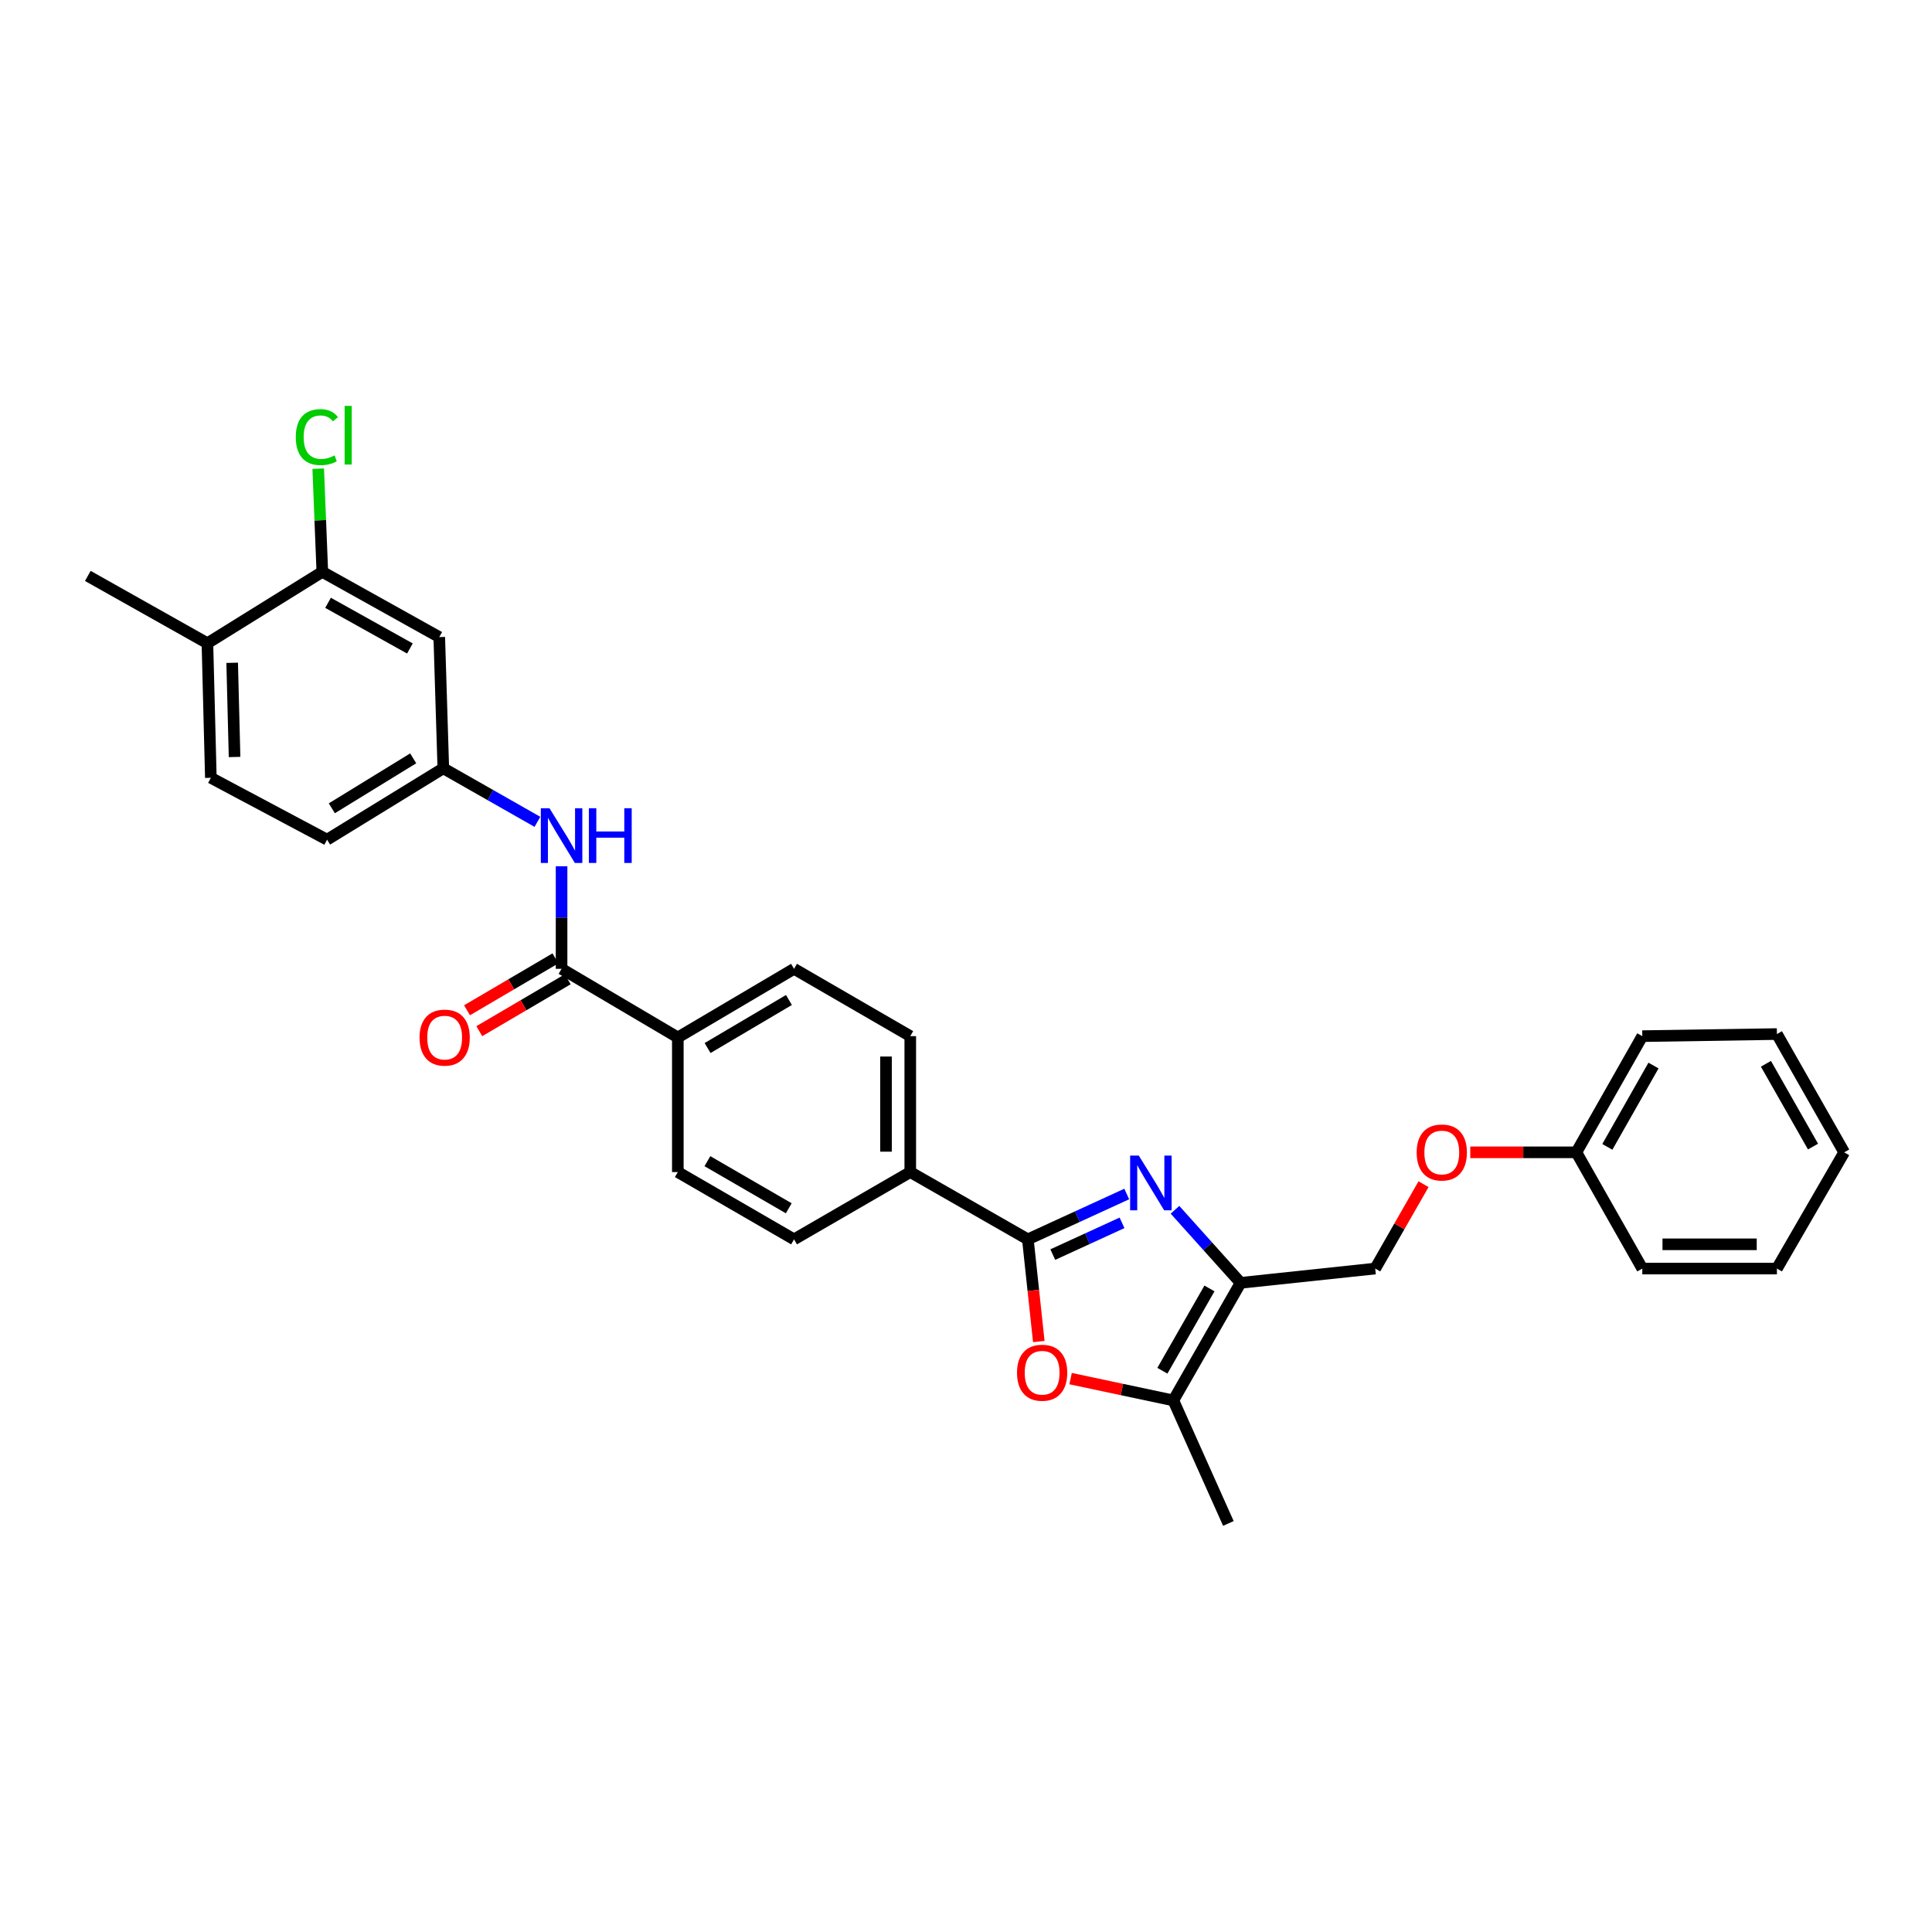 <?xml version='1.0' encoding='iso-8859-1'?>
<svg version='1.1' baseProfile='full'
              xmlns='http://www.w3.org/2000/svg'
                      xmlns:rdkit='http://www.rdkit.org/xml'
                      xmlns:xlink='http://www.w3.org/1999/xlink'
                  xml:space='preserve'
width='1000px' height='1000px' viewBox='0 0 1000 1000'>
<!-- END OF HEADER -->
<rect style='opacity:1.0;fill:#FFFFFF;stroke:none' width='1000' height='1000' x='0' y='0'> </rect>
<path class='bond-0' d='M 583.202,618.012 L 557.608,629.75' style='fill:none;fill-rule:evenodd;stroke:#0000FF;stroke-width:6px;stroke-linecap:butt;stroke-linejoin:miter;stroke-opacity:1' />
<path class='bond-0' d='M 557.608,629.75 L 532.014,641.488' style='fill:none;fill-rule:evenodd;stroke:#000000;stroke-width:6px;stroke-linecap:butt;stroke-linejoin:miter;stroke-opacity:1' />
<path class='bond-0' d='M 580.755,632.94 L 562.839,641.157' style='fill:none;fill-rule:evenodd;stroke:#0000FF;stroke-width:6px;stroke-linecap:butt;stroke-linejoin:miter;stroke-opacity:1' />
<path class='bond-0' d='M 562.839,641.157 L 544.923,649.373' style='fill:none;fill-rule:evenodd;stroke:#000000;stroke-width:6px;stroke-linecap:butt;stroke-linejoin:miter;stroke-opacity:1' />
<path class='bond-1' d='M 608.171,626.179 L 625.151,645.089' style='fill:none;fill-rule:evenodd;stroke:#0000FF;stroke-width:6px;stroke-linecap:butt;stroke-linejoin:miter;stroke-opacity:1' />
<path class='bond-1' d='M 625.151,645.089 L 642.131,663.999' style='fill:none;fill-rule:evenodd;stroke:#000000;stroke-width:6px;stroke-linecap:butt;stroke-linejoin:miter;stroke-opacity:1' />
<path class='bond-2' d='M 532.014,641.488 L 534.849,667.936' style='fill:none;fill-rule:evenodd;stroke:#000000;stroke-width:6px;stroke-linecap:butt;stroke-linejoin:miter;stroke-opacity:1' />
<path class='bond-2' d='M 534.849,667.936 L 537.683,694.384' style='fill:none;fill-rule:evenodd;stroke:#FF0000;stroke-width:6px;stroke-linecap:butt;stroke-linejoin:miter;stroke-opacity:1' />
<path class='bond-6' d='M 532.014,641.488 L 471.151,606.658' style='fill:none;fill-rule:evenodd;stroke:#000000;stroke-width:6px;stroke-linecap:butt;stroke-linejoin:miter;stroke-opacity:1' />
<path class='bond-3' d='M 642.131,663.999 L 607.315,724.855' style='fill:none;fill-rule:evenodd;stroke:#000000;stroke-width:6px;stroke-linecap:butt;stroke-linejoin:miter;stroke-opacity:1' />
<path class='bond-3' d='M 626.016,666.896 L 601.645,709.495' style='fill:none;fill-rule:evenodd;stroke:#000000;stroke-width:6px;stroke-linecap:butt;stroke-linejoin:miter;stroke-opacity:1' />
<path class='bond-11' d='M 642.131,663.999 L 711.806,656.603' style='fill:none;fill-rule:evenodd;stroke:#000000;stroke-width:6px;stroke-linecap:butt;stroke-linejoin:miter;stroke-opacity:1' />
<path class='bond-30' d='M 554.139,713.566 L 580.727,719.211' style='fill:none;fill-rule:evenodd;stroke:#FF0000;stroke-width:6px;stroke-linecap:butt;stroke-linejoin:miter;stroke-opacity:1' />
<path class='bond-30' d='M 580.727,719.211 L 607.315,724.855' style='fill:none;fill-rule:evenodd;stroke:#000000;stroke-width:6px;stroke-linecap:butt;stroke-linejoin:miter;stroke-opacity:1' />
<path class='bond-23' d='M 607.315,724.855 L 635.808,788.534' style='fill:none;fill-rule:evenodd;stroke:#000000;stroke-width:6px;stroke-linecap:butt;stroke-linejoin:miter;stroke-opacity:1' />
<path class='bond-4' d='M 290.669,501.462 L 350.841,536.983' style='fill:none;fill-rule:evenodd;stroke:#000000;stroke-width:6px;stroke-linecap:butt;stroke-linejoin:miter;stroke-opacity:1' />
<path class='bond-5' d='M 290.669,501.462 L 290.669,474.922' style='fill:none;fill-rule:evenodd;stroke:#000000;stroke-width:6px;stroke-linecap:butt;stroke-linejoin:miter;stroke-opacity:1' />
<path class='bond-5' d='M 290.669,474.922 L 290.669,448.383' style='fill:none;fill-rule:evenodd;stroke:#0000FF;stroke-width:6px;stroke-linecap:butt;stroke-linejoin:miter;stroke-opacity:1' />
<path class='bond-12' d='M 287.493,496.051 L 264.613,509.481' style='fill:none;fill-rule:evenodd;stroke:#000000;stroke-width:6px;stroke-linecap:butt;stroke-linejoin:miter;stroke-opacity:1' />
<path class='bond-12' d='M 264.613,509.481 L 241.733,522.911' style='fill:none;fill-rule:evenodd;stroke:#FF0000;stroke-width:6px;stroke-linecap:butt;stroke-linejoin:miter;stroke-opacity:1' />
<path class='bond-12' d='M 293.845,506.873 L 270.965,520.303' style='fill:none;fill-rule:evenodd;stroke:#000000;stroke-width:6px;stroke-linecap:butt;stroke-linejoin:miter;stroke-opacity:1' />
<path class='bond-12' d='M 270.965,520.303 L 248.085,533.733' style='fill:none;fill-rule:evenodd;stroke:#FF0000;stroke-width:6px;stroke-linecap:butt;stroke-linejoin:miter;stroke-opacity:1' />
<path class='bond-10' d='M 278.168,425.385 L 253.813,411.527' style='fill:none;fill-rule:evenodd;stroke:#0000FF;stroke-width:6px;stroke-linecap:butt;stroke-linejoin:miter;stroke-opacity:1' />
<path class='bond-10' d='M 253.813,411.527 L 229.458,397.668' style='fill:none;fill-rule:evenodd;stroke:#000000;stroke-width:6px;stroke-linecap:butt;stroke-linejoin:miter;stroke-opacity:1' />
<path class='bond-14' d='M 471.151,606.658 L 471.151,536.306' style='fill:none;fill-rule:evenodd;stroke:#000000;stroke-width:6px;stroke-linecap:butt;stroke-linejoin:miter;stroke-opacity:1' />
<path class='bond-14' d='M 458.602,596.105 L 458.602,546.859' style='fill:none;fill-rule:evenodd;stroke:#000000;stroke-width:6px;stroke-linecap:butt;stroke-linejoin:miter;stroke-opacity:1' />
<path class='bond-15' d='M 471.151,606.658 L 410.993,641.488' style='fill:none;fill-rule:evenodd;stroke:#000000;stroke-width:6px;stroke-linecap:butt;stroke-linejoin:miter;stroke-opacity:1' />
<path class='bond-7' d='M 166.831,295.993 L 227.359,329.757' style='fill:none;fill-rule:evenodd;stroke:#000000;stroke-width:6px;stroke-linecap:butt;stroke-linejoin:miter;stroke-opacity:1' />
<path class='bond-7' d='M 169.797,312.017 L 212.167,335.652' style='fill:none;fill-rule:evenodd;stroke:#000000;stroke-width:6px;stroke-linecap:butt;stroke-linejoin:miter;stroke-opacity:1' />
<path class='bond-20' d='M 166.831,295.993 L 165.77,269.284' style='fill:none;fill-rule:evenodd;stroke:#000000;stroke-width:6px;stroke-linecap:butt;stroke-linejoin:miter;stroke-opacity:1' />
<path class='bond-20' d='M 165.77,269.284 L 164.709,242.575' style='fill:none;fill-rule:evenodd;stroke:#00CC00;stroke-width:6px;stroke-linecap:butt;stroke-linejoin:miter;stroke-opacity:1' />
<path class='bond-33' d='M 166.831,295.993 L 107.356,332.936' style='fill:none;fill-rule:evenodd;stroke:#000000;stroke-width:6px;stroke-linecap:butt;stroke-linejoin:miter;stroke-opacity:1' />
<path class='bond-8' d='M 227.359,329.757 L 229.458,397.668' style='fill:none;fill-rule:evenodd;stroke:#000000;stroke-width:6px;stroke-linecap:butt;stroke-linejoin:miter;stroke-opacity:1' />
<path class='bond-9' d='M 350.841,536.983 L 350.841,606.658' style='fill:none;fill-rule:evenodd;stroke:#000000;stroke-width:6px;stroke-linecap:butt;stroke-linejoin:miter;stroke-opacity:1' />
<path class='bond-31' d='M 350.841,536.983 L 410.993,501.462' style='fill:none;fill-rule:evenodd;stroke:#000000;stroke-width:6px;stroke-linecap:butt;stroke-linejoin:miter;stroke-opacity:1' />
<path class='bond-31' d='M 366.245,542.46 L 408.351,517.596' style='fill:none;fill-rule:evenodd;stroke:#000000;stroke-width:6px;stroke-linecap:butt;stroke-linejoin:miter;stroke-opacity:1' />
<path class='bond-21' d='M 229.458,397.668 L 169.292,434.611' style='fill:none;fill-rule:evenodd;stroke:#000000;stroke-width:6px;stroke-linecap:butt;stroke-linejoin:miter;stroke-opacity:1' />
<path class='bond-21' d='M 213.867,392.515 L 171.751,418.375' style='fill:none;fill-rule:evenodd;stroke:#000000;stroke-width:6px;stroke-linecap:butt;stroke-linejoin:miter;stroke-opacity:1' />
<path class='bond-19' d='M 711.806,656.603 L 724.313,634.77' style='fill:none;fill-rule:evenodd;stroke:#000000;stroke-width:6px;stroke-linecap:butt;stroke-linejoin:miter;stroke-opacity:1' />
<path class='bond-19' d='M 724.313,634.77 L 736.819,612.937' style='fill:none;fill-rule:evenodd;stroke:#FF0000;stroke-width:6px;stroke-linecap:butt;stroke-linejoin:miter;stroke-opacity:1' />
<path class='bond-13' d='M 107.356,332.936 L 109.134,402.583' style='fill:none;fill-rule:evenodd;stroke:#000000;stroke-width:6px;stroke-linecap:butt;stroke-linejoin:miter;stroke-opacity:1' />
<path class='bond-13' d='M 120.168,343.063 L 121.412,391.816' style='fill:none;fill-rule:evenodd;stroke:#000000;stroke-width:6px;stroke-linecap:butt;stroke-linejoin:miter;stroke-opacity:1' />
<path class='bond-24' d='M 107.356,332.936 L 45.455,298.092' style='fill:none;fill-rule:evenodd;stroke:#000000;stroke-width:6px;stroke-linecap:butt;stroke-linejoin:miter;stroke-opacity:1' />
<path class='bond-16' d='M 471.151,536.306 L 410.993,501.462' style='fill:none;fill-rule:evenodd;stroke:#000000;stroke-width:6px;stroke-linecap:butt;stroke-linejoin:miter;stroke-opacity:1' />
<path class='bond-17' d='M 410.993,641.488 L 350.841,606.658' style='fill:none;fill-rule:evenodd;stroke:#000000;stroke-width:6px;stroke-linecap:butt;stroke-linejoin:miter;stroke-opacity:1' />
<path class='bond-17' d='M 408.258,625.404 L 366.152,601.022' style='fill:none;fill-rule:evenodd;stroke:#000000;stroke-width:6px;stroke-linecap:butt;stroke-linejoin:miter;stroke-opacity:1' />
<path class='bond-18' d='M 109.134,402.583 L 169.292,434.611' style='fill:none;fill-rule:evenodd;stroke:#000000;stroke-width:6px;stroke-linecap:butt;stroke-linejoin:miter;stroke-opacity:1' />
<path class='bond-22' d='M 761.008,596.444 L 788.465,596.444' style='fill:none;fill-rule:evenodd;stroke:#FF0000;stroke-width:6px;stroke-linecap:butt;stroke-linejoin:miter;stroke-opacity:1' />
<path class='bond-22' d='M 788.465,596.444 L 815.921,596.444' style='fill:none;fill-rule:evenodd;stroke:#000000;stroke-width:6px;stroke-linecap:butt;stroke-linejoin:miter;stroke-opacity:1' />
<path class='bond-25' d='M 815.921,596.444 L 850.054,536.306' style='fill:none;fill-rule:evenodd;stroke:#000000;stroke-width:6px;stroke-linecap:butt;stroke-linejoin:miter;stroke-opacity:1' />
<path class='bond-25' d='M 831.954,593.618 L 855.848,551.522' style='fill:none;fill-rule:evenodd;stroke:#000000;stroke-width:6px;stroke-linecap:butt;stroke-linejoin:miter;stroke-opacity:1' />
<path class='bond-26' d='M 815.921,596.444 L 850.054,656.603' style='fill:none;fill-rule:evenodd;stroke:#000000;stroke-width:6px;stroke-linecap:butt;stroke-linejoin:miter;stroke-opacity:1' />
<path class='bond-28' d='M 850.054,536.306 L 919.729,535.226' style='fill:none;fill-rule:evenodd;stroke:#000000;stroke-width:6px;stroke-linecap:butt;stroke-linejoin:miter;stroke-opacity:1' />
<path class='bond-27' d='M 850.054,656.603 L 919.729,656.603' style='fill:none;fill-rule:evenodd;stroke:#000000;stroke-width:6px;stroke-linecap:butt;stroke-linejoin:miter;stroke-opacity:1' />
<path class='bond-27' d='M 860.505,644.054 L 909.278,644.054' style='fill:none;fill-rule:evenodd;stroke:#000000;stroke-width:6px;stroke-linecap:butt;stroke-linejoin:miter;stroke-opacity:1' />
<path class='bond-29' d='M 919.729,656.603 L 954.545,596.444' style='fill:none;fill-rule:evenodd;stroke:#000000;stroke-width:6px;stroke-linecap:butt;stroke-linejoin:miter;stroke-opacity:1' />
<path class='bond-32' d='M 919.729,535.226 L 954.545,596.444' style='fill:none;fill-rule:evenodd;stroke:#000000;stroke-width:6px;stroke-linecap:butt;stroke-linejoin:miter;stroke-opacity:1' />
<path class='bond-32' d='M 914.043,550.612 L 938.415,593.465' style='fill:none;fill-rule:evenodd;stroke:#000000;stroke-width:6px;stroke-linecap:butt;stroke-linejoin:miter;stroke-opacity:1' />
<path  class='atom-0' d='M 589.433 598.124
L 598.713 613.124
Q 599.633 614.604, 601.113 617.284
Q 602.593 619.964, 602.673 620.124
L 602.673 598.124
L 606.433 598.124
L 606.433 626.444
L 602.553 626.444
L 592.593 610.044
Q 591.433 608.124, 590.193 605.924
Q 588.993 603.724, 588.633 603.044
L 588.633 626.444
L 584.953 626.444
L 584.953 598.124
L 589.433 598.124
' fill='#0000FF'/>
<path  class='atom-3' d='M 526.404 710.518
Q 526.404 703.718, 529.764 699.918
Q 533.124 696.118, 539.404 696.118
Q 545.684 696.118, 549.044 699.918
Q 552.404 703.718, 552.404 710.518
Q 552.404 717.398, 549.004 721.318
Q 545.604 725.198, 539.404 725.198
Q 533.164 725.198, 529.764 721.318
Q 526.404 717.438, 526.404 710.518
M 539.404 721.998
Q 543.724 721.998, 546.044 719.118
Q 548.404 716.198, 548.404 710.518
Q 548.404 704.958, 546.044 702.158
Q 543.724 699.318, 539.404 699.318
Q 535.084 699.318, 532.724 702.118
Q 530.404 704.918, 530.404 710.518
Q 530.404 716.238, 532.724 719.118
Q 535.084 721.998, 539.404 721.998
' fill='#FF0000'/>
<path  class='atom-6' d='M 284.409 418.338
L 293.689 433.338
Q 294.609 434.818, 296.089 437.498
Q 297.569 440.178, 297.649 440.338
L 297.649 418.338
L 301.409 418.338
L 301.409 446.658
L 297.529 446.658
L 287.569 430.258
Q 286.409 428.338, 285.169 426.138
Q 283.969 423.938, 283.609 423.258
L 283.609 446.658
L 279.929 446.658
L 279.929 418.338
L 284.409 418.338
' fill='#0000FF'/>
<path  class='atom-6' d='M 304.809 418.338
L 308.649 418.338
L 308.649 430.378
L 323.129 430.378
L 323.129 418.338
L 326.969 418.338
L 326.969 446.658
L 323.129 446.658
L 323.129 433.578
L 308.649 433.578
L 308.649 446.658
L 304.809 446.658
L 304.809 418.338
' fill='#0000FF'/>
<path  class='atom-13' d='M 217.155 537.063
Q 217.155 530.263, 220.515 526.463
Q 223.875 522.663, 230.155 522.663
Q 236.435 522.663, 239.795 526.463
Q 243.155 530.263, 243.155 537.063
Q 243.155 543.943, 239.755 547.863
Q 236.355 551.743, 230.155 551.743
Q 223.915 551.743, 220.515 547.863
Q 217.155 543.983, 217.155 537.063
M 230.155 548.543
Q 234.475 548.543, 236.795 545.663
Q 239.155 542.743, 239.155 537.063
Q 239.155 531.503, 236.795 528.703
Q 234.475 525.863, 230.155 525.863
Q 225.835 525.863, 223.475 528.663
Q 221.155 531.463, 221.155 537.063
Q 221.155 542.783, 223.475 545.663
Q 225.835 548.543, 230.155 548.543
' fill='#FF0000'/>
<path  class='atom-20' d='M 733.267 596.524
Q 733.267 589.724, 736.627 585.924
Q 739.987 582.124, 746.267 582.124
Q 752.547 582.124, 755.907 585.924
Q 759.267 589.724, 759.267 596.524
Q 759.267 603.404, 755.867 607.324
Q 752.467 611.204, 746.267 611.204
Q 740.027 611.204, 736.627 607.324
Q 733.267 603.444, 733.267 596.524
M 746.267 608.004
Q 750.587 608.004, 752.907 605.124
Q 755.267 602.204, 755.267 596.524
Q 755.267 590.964, 752.907 588.164
Q 750.587 585.324, 746.267 585.324
Q 741.947 585.324, 739.587 588.124
Q 737.267 590.924, 737.267 596.524
Q 737.267 602.244, 739.587 605.124
Q 741.947 608.004, 746.267 608.004
' fill='#FF0000'/>
<path  class='atom-21' d='M 153.102 226.246
Q 153.102 219.206, 156.382 215.526
Q 159.702 211.806, 165.982 211.806
Q 171.822 211.806, 174.942 215.926
L 172.302 218.086
Q 170.022 215.086, 165.982 215.086
Q 161.702 215.086, 159.422 217.966
Q 157.182 220.806, 157.182 226.246
Q 157.182 231.846, 159.502 234.726
Q 161.862 237.606, 166.422 237.606
Q 169.542 237.606, 173.182 235.726
L 174.302 238.726
Q 172.822 239.686, 170.582 240.246
Q 168.342 240.806, 165.862 240.806
Q 159.702 240.806, 156.382 237.046
Q 153.102 233.286, 153.102 226.246
' fill='#00CC00'/>
<path  class='atom-21' d='M 178.382 210.086
L 182.062 210.086
L 182.062 240.446
L 178.382 240.446
L 178.382 210.086
' fill='#00CC00'/>
</svg>
